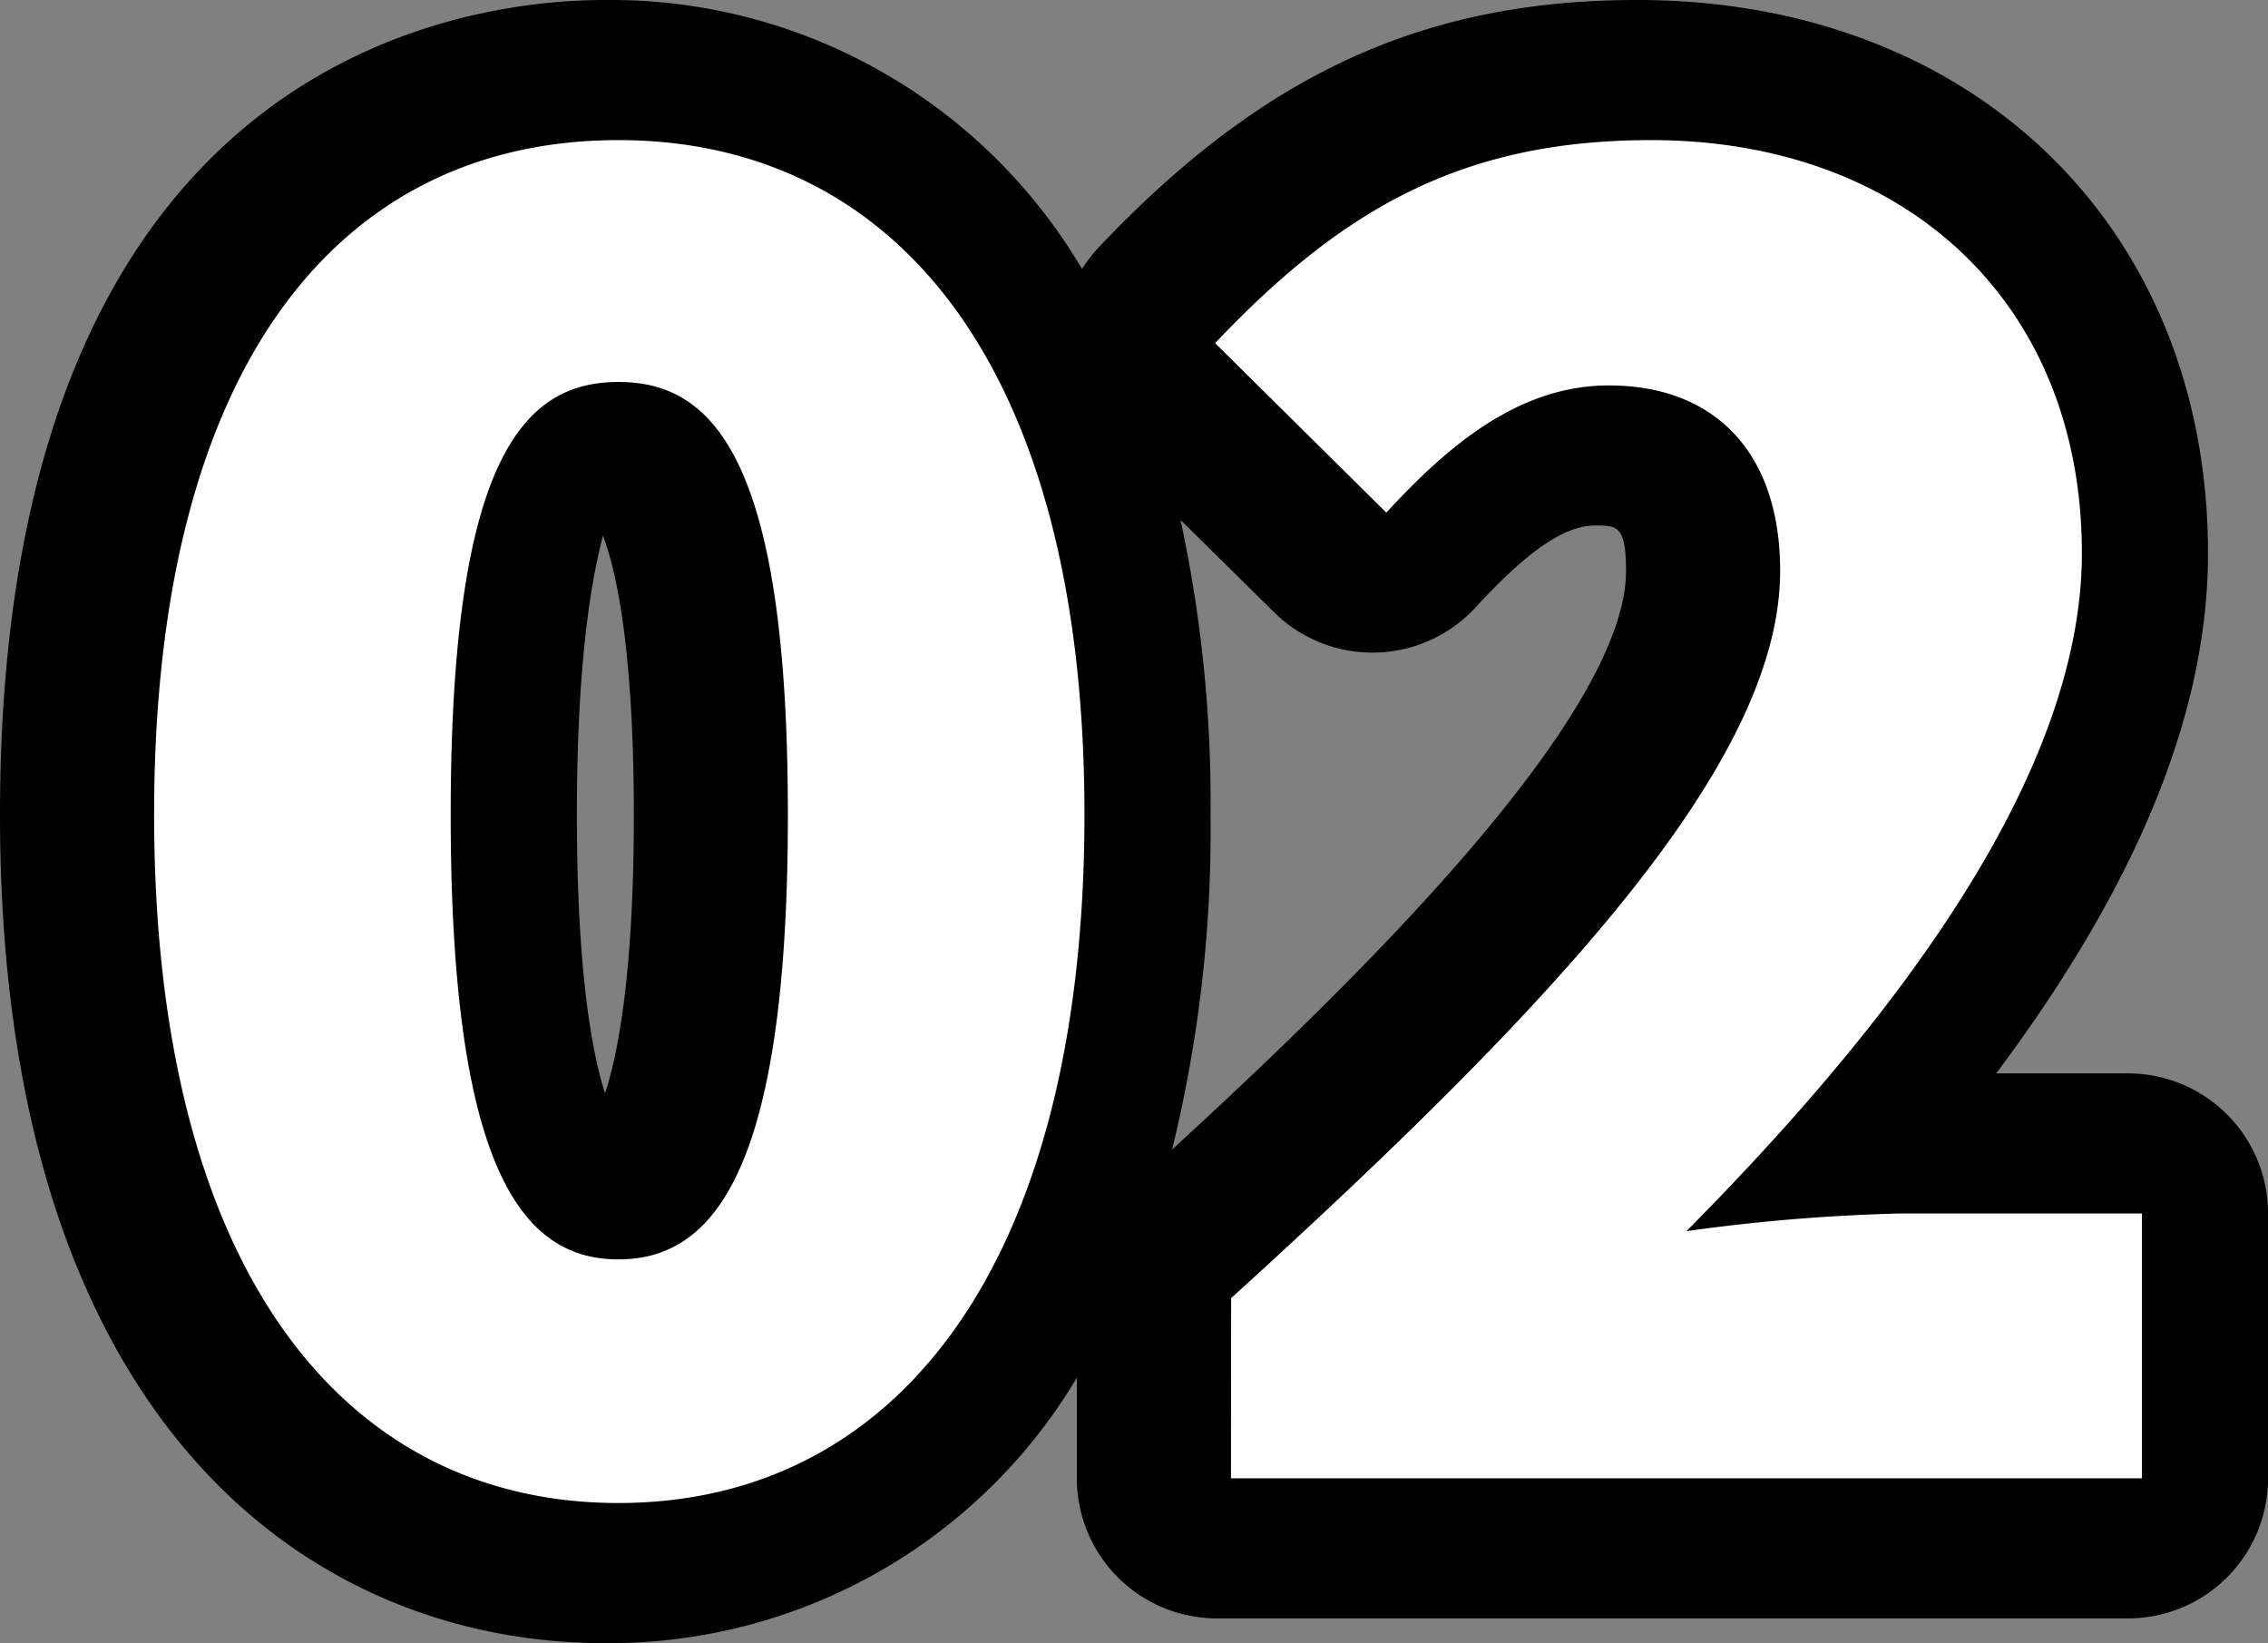 <svg xmlns="http://www.w3.org/2000/svg" width="80.938" height="58.636" viewBox="0 0 80.938 58.636">
  <rect x="0" y="0" width="80.938" height="58.636" fill="#808080" stroke="none"/>
  <g id="_02" data-name="02" transform="translate(-653.499 -1621.456)">
    <path id="パス_95111" data-name="パス 95111" d="M19.152.882c9.891,0,16.632-8.442,16.632-24.57,0-16-6.741-24.066-16.632-24.066S2.583-39.816,2.583-23.688,9.261.882,19.152.882Zm0-8.694c-3.339,0-5.985-3.024-5.985-15.876,0-12.789,2.646-15.435,5.985-15.435S25.2-36.477,25.2-23.688C25.2-10.836,22.491-7.812,19.152-7.812ZM41.013,0H73.521V-9.45H64.89a66.527,66.527,0,0,0-7.623.63c7.182-7.245,14.112-16.128,14.112-24.192,0-8.946-6.3-14.742-15.372-14.742-6.678,0-10.962,2.394-15.561,7.245l6.111,6.048C48.762-36.855,51.282-39,54.5-39c3.717,0,6.111,2.331,6.111,6.615,0,6.8-7.875,15.309-19.593,25.956Z" transform="translate(655.916 1674.21)"/>
    <path id="パス_95111_-_アウトライン" data-name="パス 95111 - アウトライン" d="M19.152,5.882c-10.427,0-21.569-7.768-21.569-29.57,0-26.97,16.509-29.066,21.569-29.066a19.538,19.538,0,0,1,17.047,9.6,5.02,5.02,0,0,1,.619-.8c5.851-6.172,11.59-8.8,19.19-8.8,11.995,0,20.372,8.118,20.372,19.742,0,5.65-2.486,11.778-7.557,18.562h4.7a5,5,0,0,1,5,5V0a5,5,0,0,1-5,5H41.013a5,5,0,0,1-5-5V-3.588A19.433,19.433,0,0,1,19.152,5.882ZM46.855-5h7.186a4.99,4.99,0,0,1-1.249-1.591,5,5,0,0,1-.247-3.873Q49.935-7.844,46.855-5ZM39.713-34.2a47.887,47.887,0,0,1,1.071,10.512,47.882,47.882,0,0,1-1.373,11.957c5.948-5.456,16.2-15.289,16.2-20.651C55.606-34,55.3-34,54.5-34c-1.084,0-2.4.9-4.26,2.923a5,5,0,0,1-3.562,1.611,5,5,0,0,1-3.633-1.445ZM9.095-34.573A35.354,35.354,0,0,0,7.583-23.688,36.9,36.9,0,0,0,9.16-12.51a48.979,48.979,0,0,1-.993-11.178A48.388,48.388,0,0,1,9.095-34.573Zm19.993-.5A45.372,45.372,0,0,1,30.2-23.688a48.806,48.806,0,0,1-.992,11.148,36.761,36.761,0,0,0,1.576-11.148A34.281,34.281,0,0,0,29.088-35.07ZM19.1-33.642c-.248,1-.93,3.718-.93,9.954,0,5.681.557,8.556,1.005,9.951.457-1.385,1.028-4.254,1.028-9.951C20.2-29.774,19.537-32.5,19.1-33.642ZM62.017-41.3a11.685,11.685,0,0,1,3.589,8.923,17.3,17.3,0,0,1-1.758,7.323c1.957-3.512,2.531-6.111,2.531-7.953C66.379-36.805,64.795-39.692,62.017-41.3Z" transform="translate(655.916 1674.21)"/>
    <path id="パス_95116" data-name="パス 95116" d="M19.152.882c9.891,0,16.632-8.442,16.632-24.57,0-16-6.741-24.066-16.632-24.066S2.583-39.816,2.583-23.688,9.261.882,19.152.882Zm0-8.694c-3.339,0-5.985-3.024-5.985-15.876,0-12.789,2.646-15.435,5.985-15.435S25.2-36.477,25.2-23.688C25.2-10.836,22.491-7.812,19.152-7.812ZM41.013,0H73.521V-9.45H64.89a66.527,66.527,0,0,0-7.623.63c7.182-7.245,14.112-16.128,14.112-24.192,0-8.946-6.3-14.742-15.372-14.742-6.678,0-10.962,2.394-15.561,7.245l6.111,6.048C48.762-36.855,51.282-39,54.5-39c3.717,0,6.111,2.331,6.111,6.615,0,6.8-7.875,15.309-19.593,25.956Z" transform="translate(656.416 1674.21)" fill="#fff"/>
  </g>
</svg>

